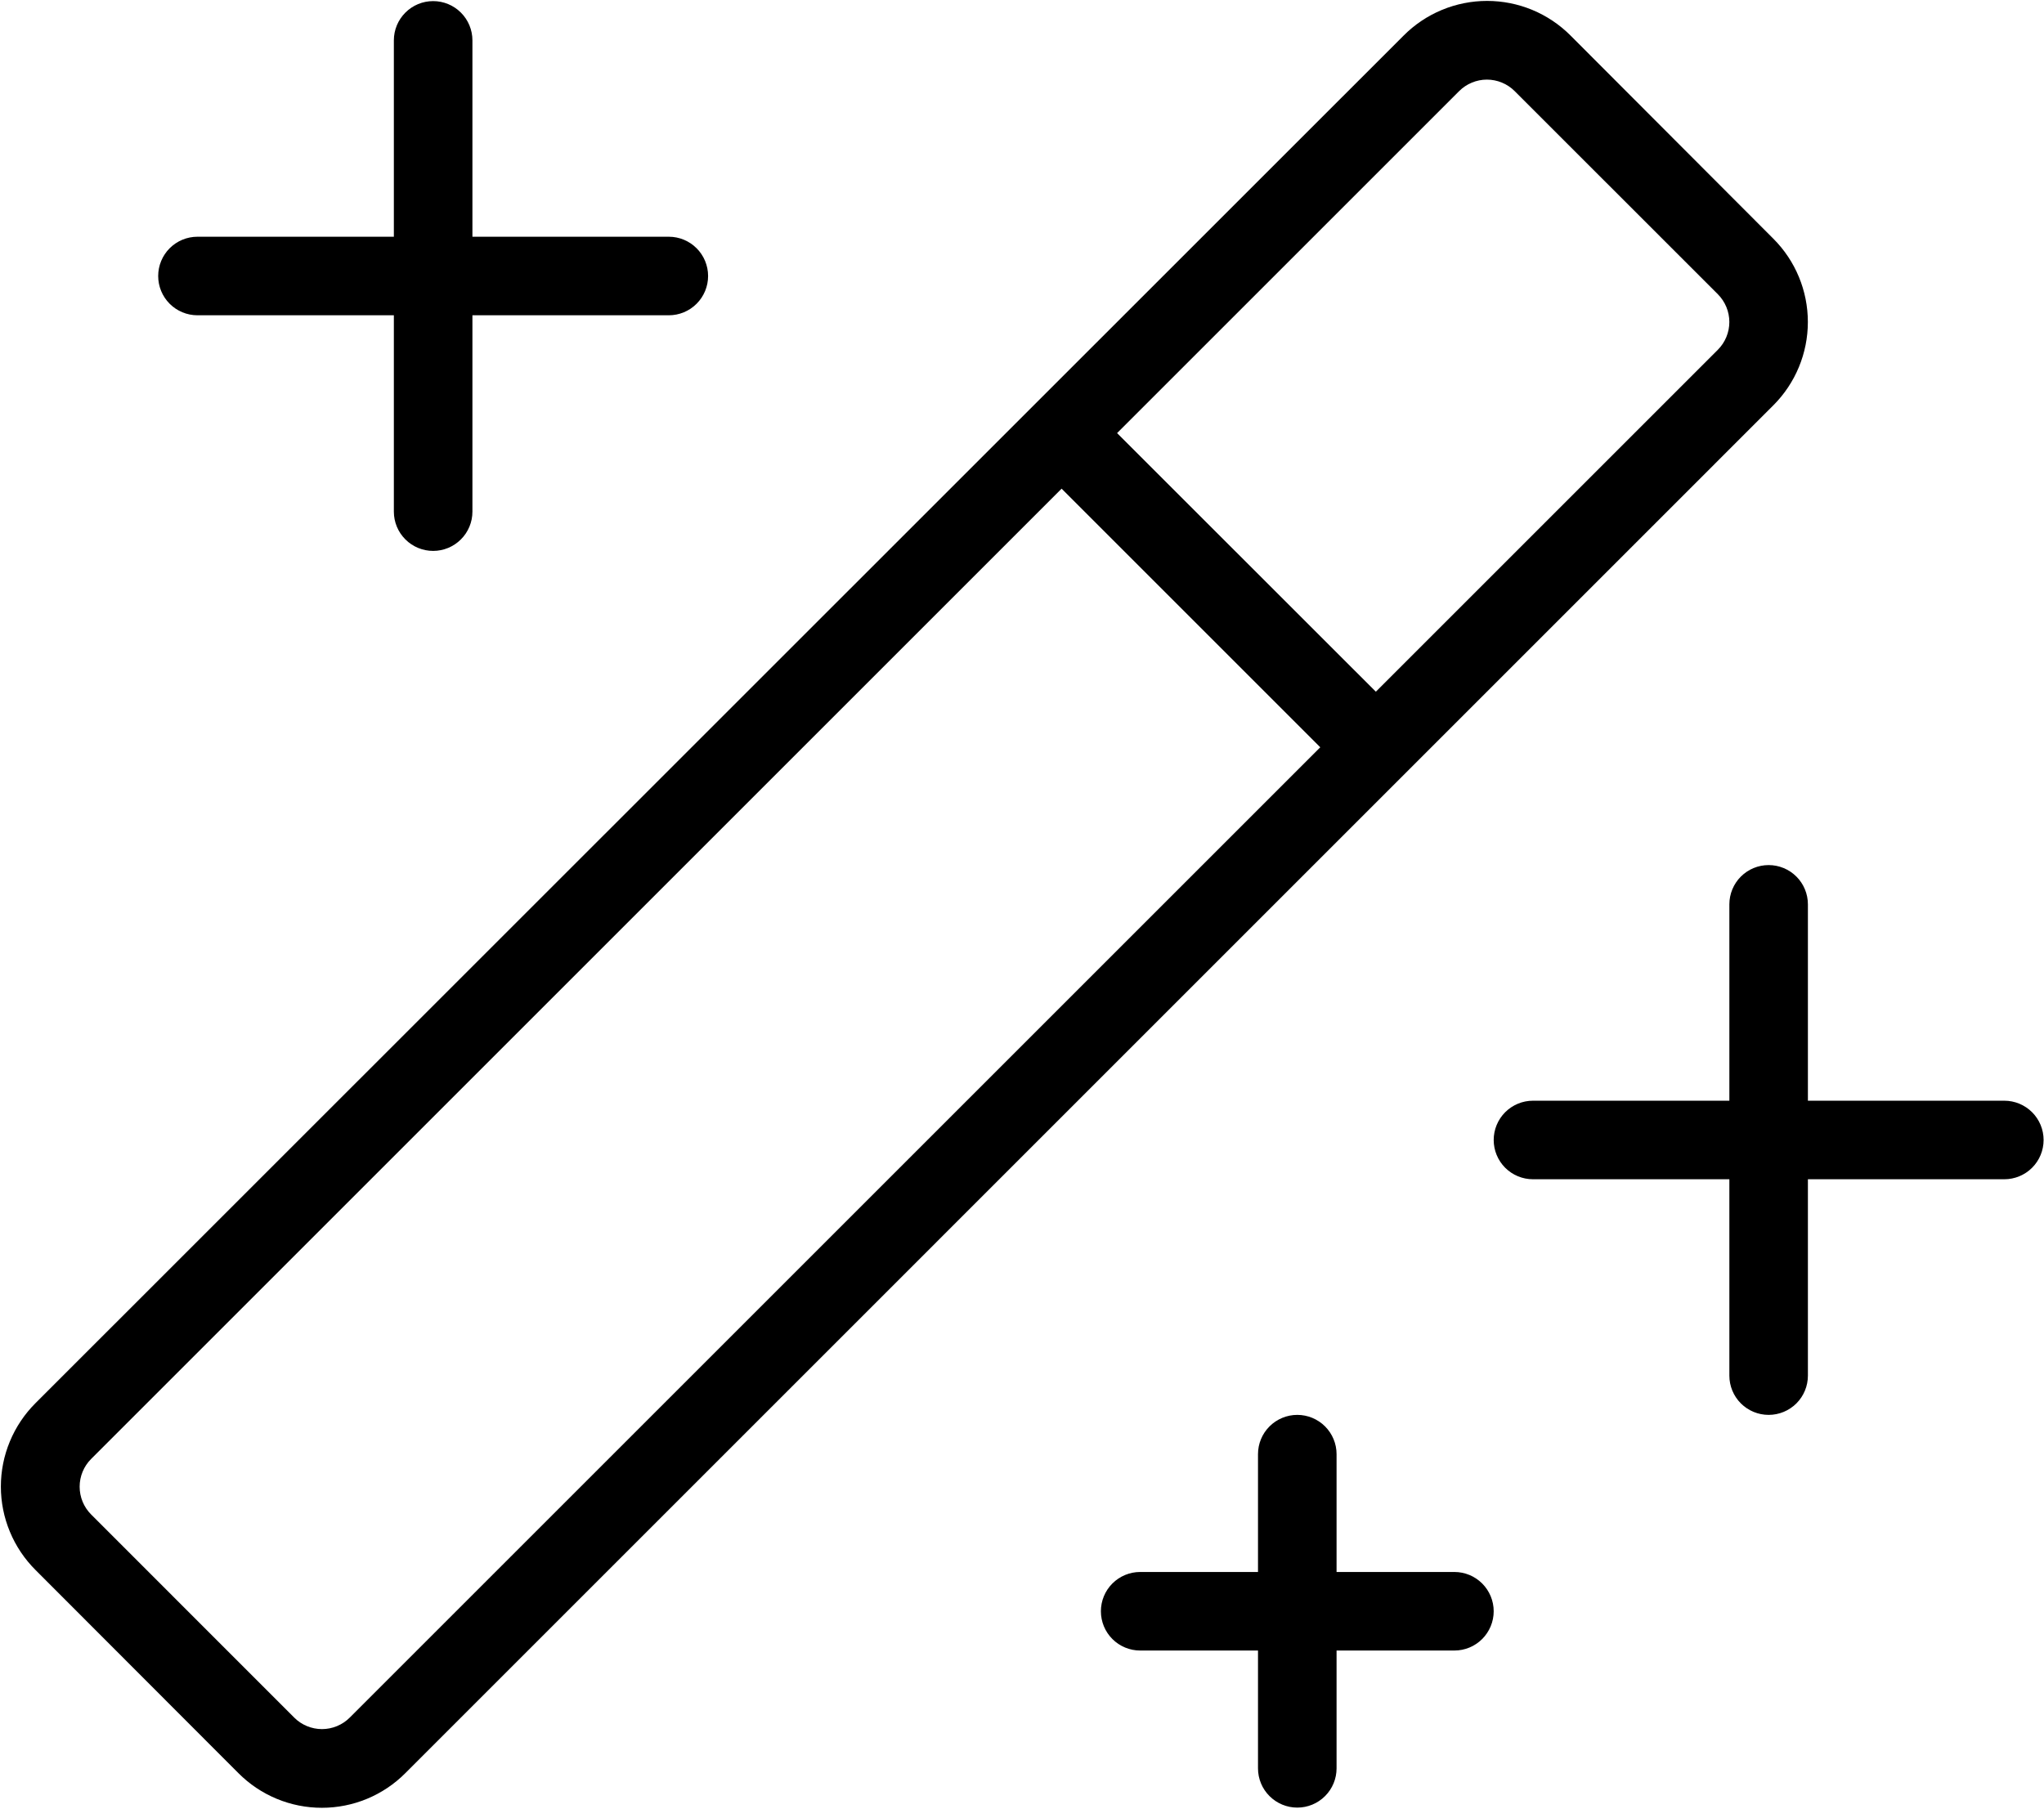 <svg width="87" height="77" viewBox="0 0 87 77" fill="none" xmlns="http://www.w3.org/2000/svg">
<path d="M86.983 48.531C86.983 48.975 86.807 49.4 86.493 49.714C86.18 50.027 85.754 50.203 85.311 50.203H76.951V58.563C76.951 59.006 76.775 59.431 76.462 59.745C76.148 60.058 75.723 60.234 75.28 60.234C74.836 60.234 74.411 60.058 74.097 59.745C73.784 59.431 73.608 59.006 73.608 58.563V50.203H65.248C64.805 50.203 64.38 50.027 64.066 49.714C63.753 49.4 63.577 48.975 63.577 48.531C63.577 48.088 63.753 47.663 64.066 47.349C64.38 47.036 64.805 46.859 65.248 46.859H73.608V38.5C73.608 38.057 73.784 37.631 74.097 37.318C74.411 37.004 74.836 36.828 75.28 36.828C75.723 36.828 76.148 37.004 76.462 37.318C76.775 37.631 76.951 38.057 76.951 38.5V46.859H85.311C85.754 46.859 86.18 47.036 86.493 47.349C86.807 47.663 86.983 48.088 86.983 48.531ZM8.405 13.422H16.764V21.781C16.764 22.225 16.94 22.65 17.254 22.963C17.567 23.277 17.992 23.453 18.436 23.453C18.879 23.453 19.305 23.277 19.618 22.963C19.932 22.65 20.108 22.225 20.108 21.781V13.422H28.467C28.91 13.422 29.336 13.246 29.649 12.932C29.963 12.619 30.139 12.194 30.139 11.75C30.139 11.307 29.963 10.881 29.649 10.568C29.336 10.254 28.91 10.078 28.467 10.078H20.108V1.719C20.108 1.275 19.932 0.85 19.618 0.537C19.305 0.223 18.879 0.047 18.436 0.047C17.992 0.047 17.567 0.223 17.254 0.537C16.94 0.85 16.764 1.275 16.764 1.719V10.078H8.405C7.961 10.078 7.536 10.254 7.222 10.568C6.909 10.881 6.733 11.307 6.733 11.75C6.733 12.194 6.909 12.619 7.222 12.932C7.536 13.246 7.961 13.422 8.405 13.422ZM61.905 66.922H56.889V61.906C56.889 61.463 56.713 61.038 56.399 60.724C56.086 60.411 55.66 60.234 55.217 60.234C54.774 60.234 54.349 60.411 54.035 60.724C53.721 61.038 53.545 61.463 53.545 61.906V66.922H48.53C48.086 66.922 47.661 67.098 47.347 67.412C47.034 67.725 46.858 68.15 46.858 68.594C46.858 69.037 47.034 69.463 47.347 69.776C47.661 70.09 48.086 70.266 48.53 70.266H53.545V75.281C53.545 75.725 53.721 76.15 54.035 76.463C54.349 76.777 54.774 76.953 55.217 76.953C55.66 76.953 56.086 76.777 56.399 76.463C56.713 76.15 56.889 75.725 56.889 75.281V70.266H61.905C62.348 70.266 62.773 70.09 63.087 69.776C63.4 69.463 63.577 69.037 63.577 68.594C63.577 68.15 63.4 67.725 63.087 67.412C62.773 67.098 62.348 66.922 61.905 66.922ZM75.48 17.255L17.253 75.486C16.787 75.954 16.233 76.325 15.624 76.578C15.014 76.831 14.36 76.961 13.7 76.961C13.04 76.961 12.386 76.831 11.777 76.578C11.167 76.325 10.614 75.954 10.148 75.486L1.512 66.838C1.045 66.372 0.674 65.819 0.421 65.209C0.167 64.599 0.037 63.946 0.037 63.286C0.037 62.626 0.167 61.972 0.421 61.362C0.674 60.753 1.045 60.199 1.512 59.733L59.744 1.514C60.21 1.046 60.763 0.675 61.373 0.422C61.983 0.169 62.636 0.039 63.296 0.039C63.957 0.039 64.61 0.169 65.22 0.422C65.829 0.675 66.383 1.046 66.849 1.514L75.48 10.162C76.421 11.102 76.949 12.378 76.949 13.708C76.949 15.038 76.421 16.314 75.48 17.255ZM56.195 31.813L45.186 20.803L3.878 62.111C3.565 62.425 3.39 62.849 3.39 63.292C3.39 63.735 3.565 64.159 3.878 64.473L12.522 73.12C12.677 73.276 12.861 73.399 13.064 73.483C13.267 73.567 13.485 73.611 13.704 73.611C13.924 73.611 14.142 73.567 14.345 73.483C14.548 73.399 14.732 73.276 14.887 73.12L56.195 31.813ZM73.119 12.527L64.471 3.88C64.316 3.724 64.131 3.601 63.928 3.517C63.725 3.433 63.508 3.389 63.288 3.389C63.068 3.389 62.851 3.433 62.648 3.517C62.445 3.601 62.261 3.724 62.105 3.88L47.547 18.438L58.561 29.447L73.119 14.889C73.431 14.576 73.607 14.151 73.607 13.708C73.607 13.266 73.431 12.841 73.119 12.527Z" fill="black"/>
</svg>
